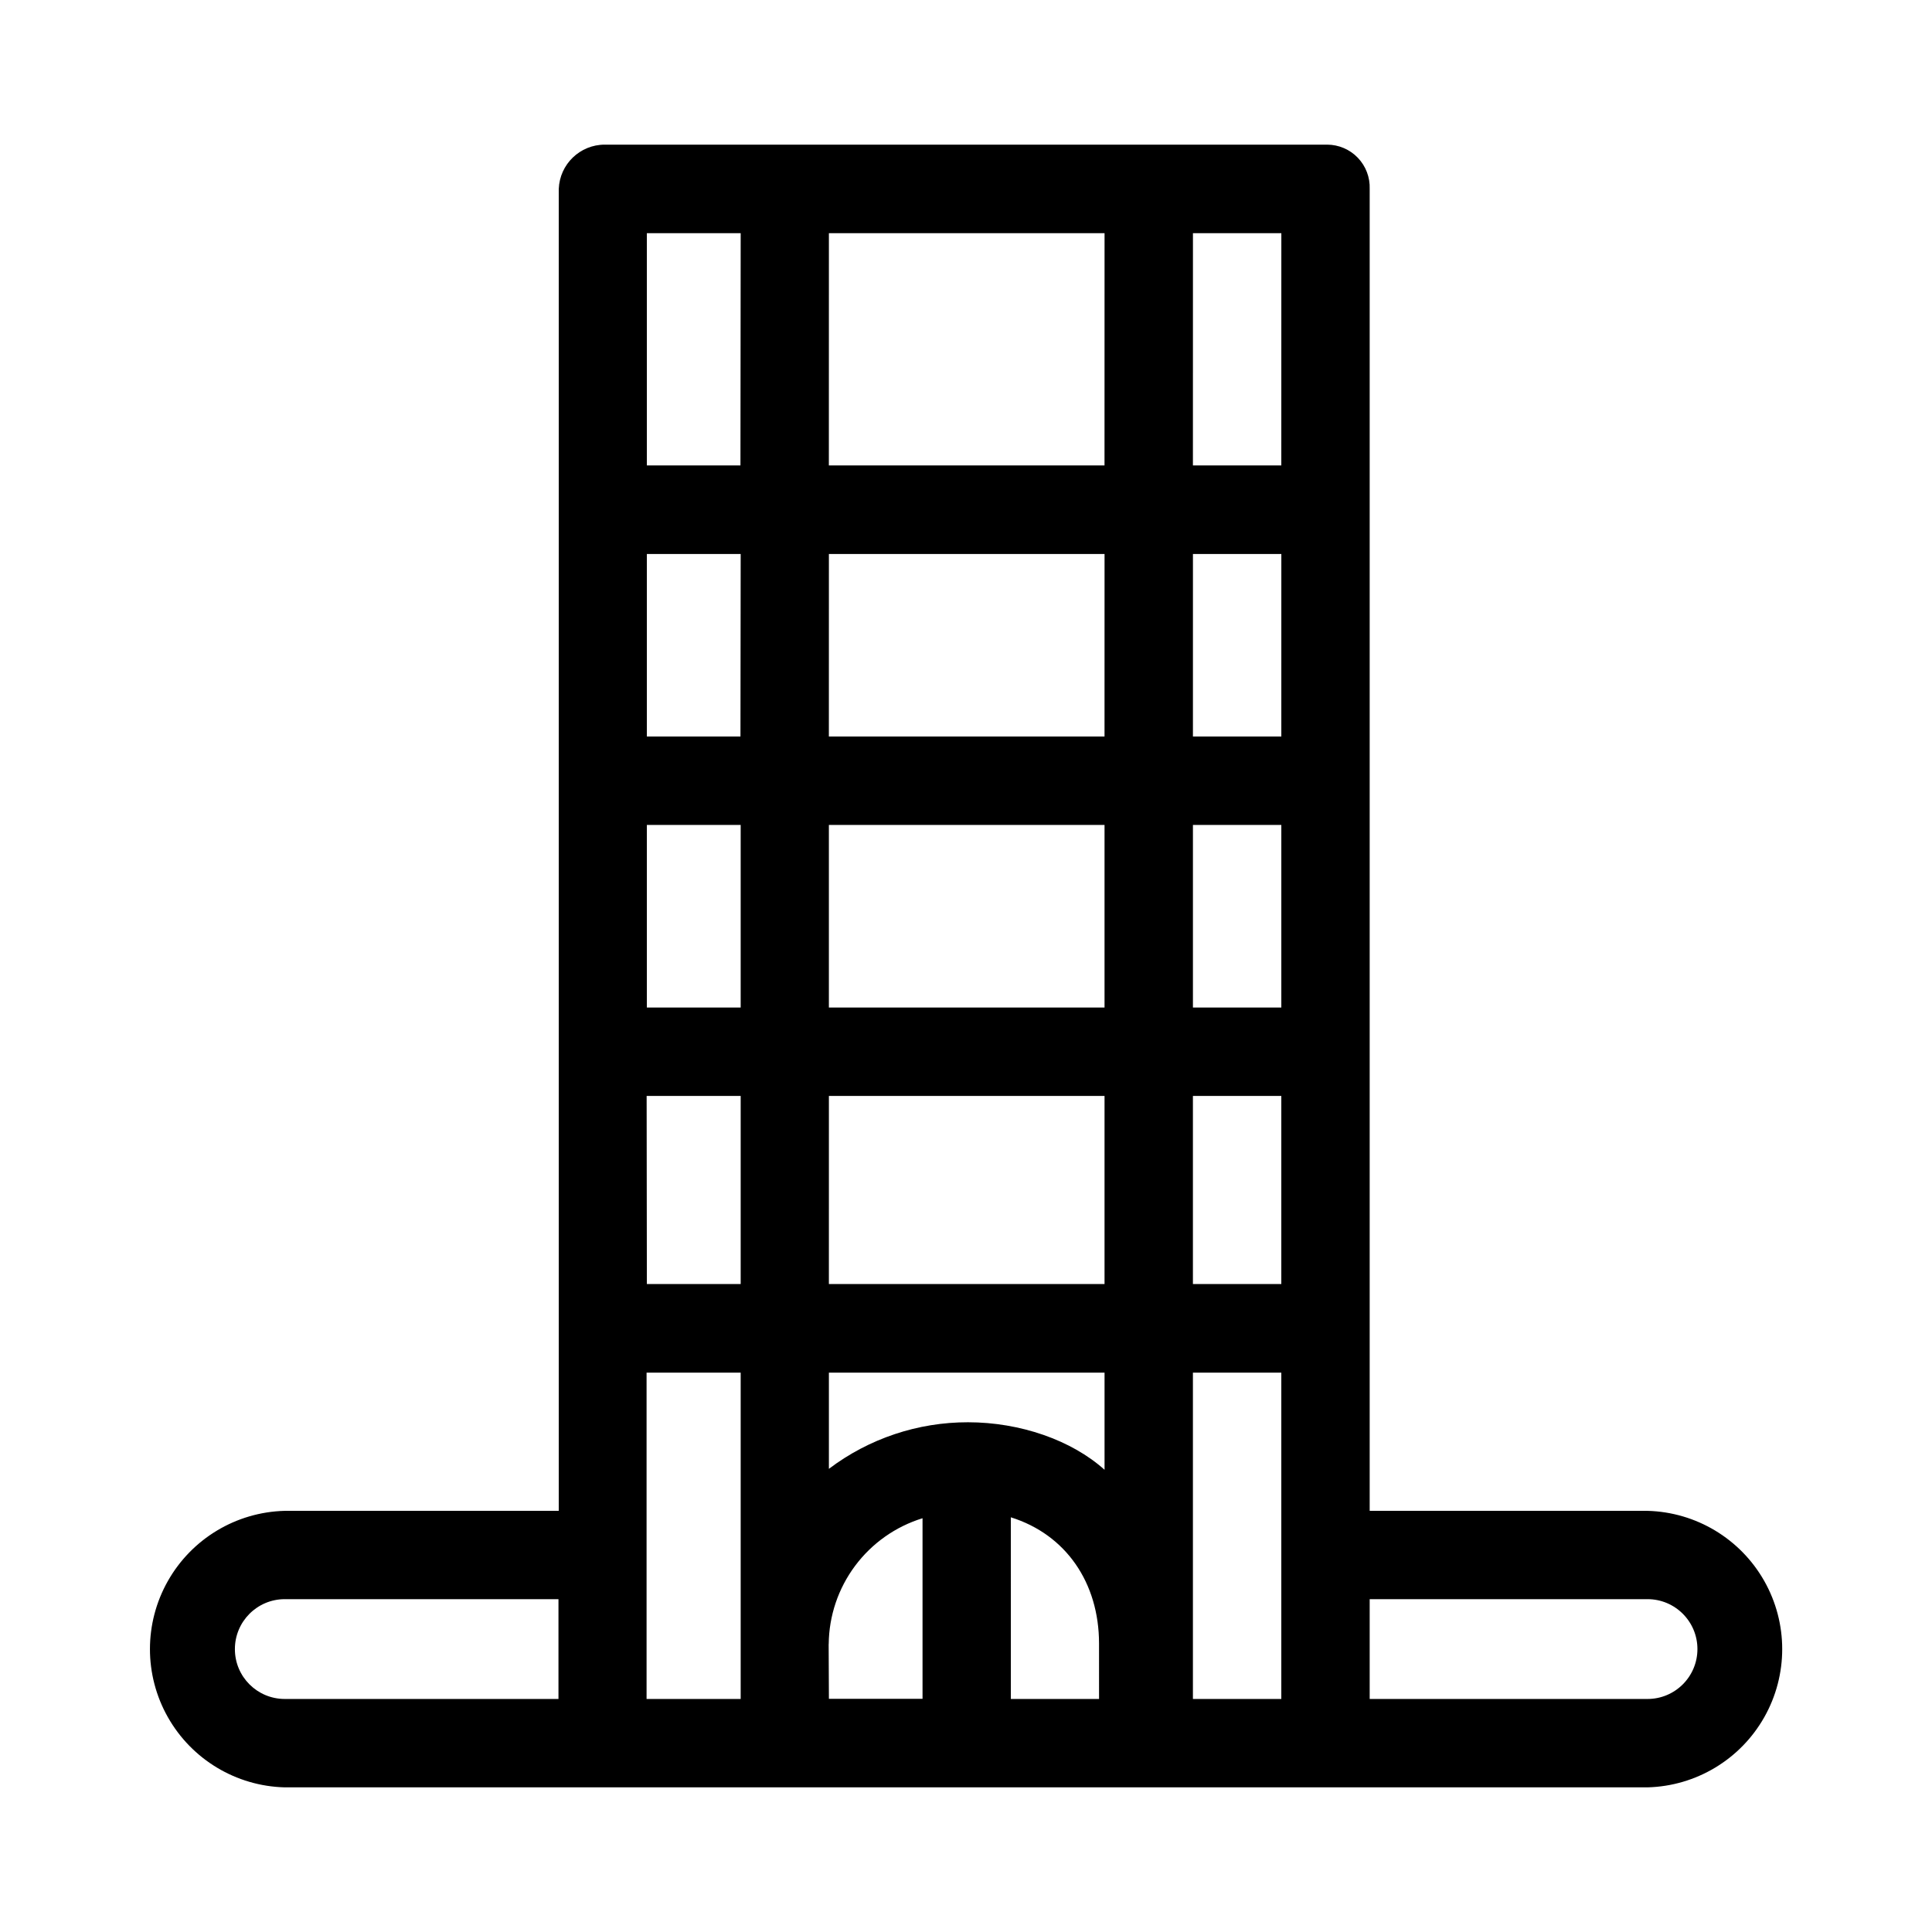 <?xml version="1.0" encoding="UTF-8"?>
<!-- Uploaded to: ICON Repo, www.iconrepo.com, Generator: ICON Repo Mixer Tools -->
<svg fill="#000000" width="800px" height="800px" version="1.1" viewBox="144 144 512 512" xmlns="http://www.w3.org/2000/svg">
 <path d="m580.61 544.39h-73.629v-350.32c0.113-3.066-1.02-6.043-3.141-8.258-2.125-2.215-5.055-3.469-8.121-3.481h-191.45c-6.559-0.004-11.945 5.184-12.191 11.738v350.32h-72.648c-12.863 0.336-24.605 7.394-30.941 18.59-6.336 11.199-6.336 24.898 0 36.098 6.336 11.199 18.078 18.254 30.941 18.59h361.18c12.863-0.336 24.605-7.391 30.941-18.59 6.336-11.199 6.336-24.898 0-36.098-6.336-11.195-18.078-18.254-30.941-18.59zm0 49.852h-73.629v-26.449h73.629c7.305 0 13.227 5.922 13.227 13.223 0 7.305-5.922 13.227-13.227 13.227zm-374.36-13.199c-0.012-7.293 5.883-13.223 13.176-13.25h72.574v26.449h-72.574c-7.281-0.016-13.176-5.918-13.176-13.199zm229.01 13.199h-23.375l-0.004-48.141c14.609 4.559 23.375 17.383 23.375 33.453zm-119.91 0v-86.48h24.938v86.48zm85.219-73.328c-13.32-0.023-26.281 4.309-36.902 12.344v-25.496h73.051v25.746c-8.742-7.859-22.371-12.594-36.199-12.594zm-60.281-109.91h-24.863v-48.391h24.863zm23.375-48.391h73.051v48.391h-73.051zm73.051 71.816v49.852h-73.051l0.004-49.852zm23.426-71.816h23.426v48.391h-23.426zm23.426-23.426h-23.426l0.004-48.367h23.426zm-46.855 0h-73.051l0.008-48.367h73.051zm-96.48 0-24.805-0.004v-48.363h24.863zm-24.863 95.246 24.922-0.004v49.852h-24.863zm144.77 0h23.426v49.852h-23.426zm0 73.328h23.426v86.48h-23.426zm23.426-240.42h-23.426l0.008-61.543h23.426zm-46.855 0h-73.051l0.012-61.543h73.051zm-96.48 0-24.801-0.004v-61.539h24.863zm23.375 312.36 0.016-0.004c0.07-7.477 2.519-14.738 6.988-20.73 4.469-5.996 10.727-10.414 17.875-12.621v47.863h-24.812z" fill-rule="evenodd"/>
</svg>
